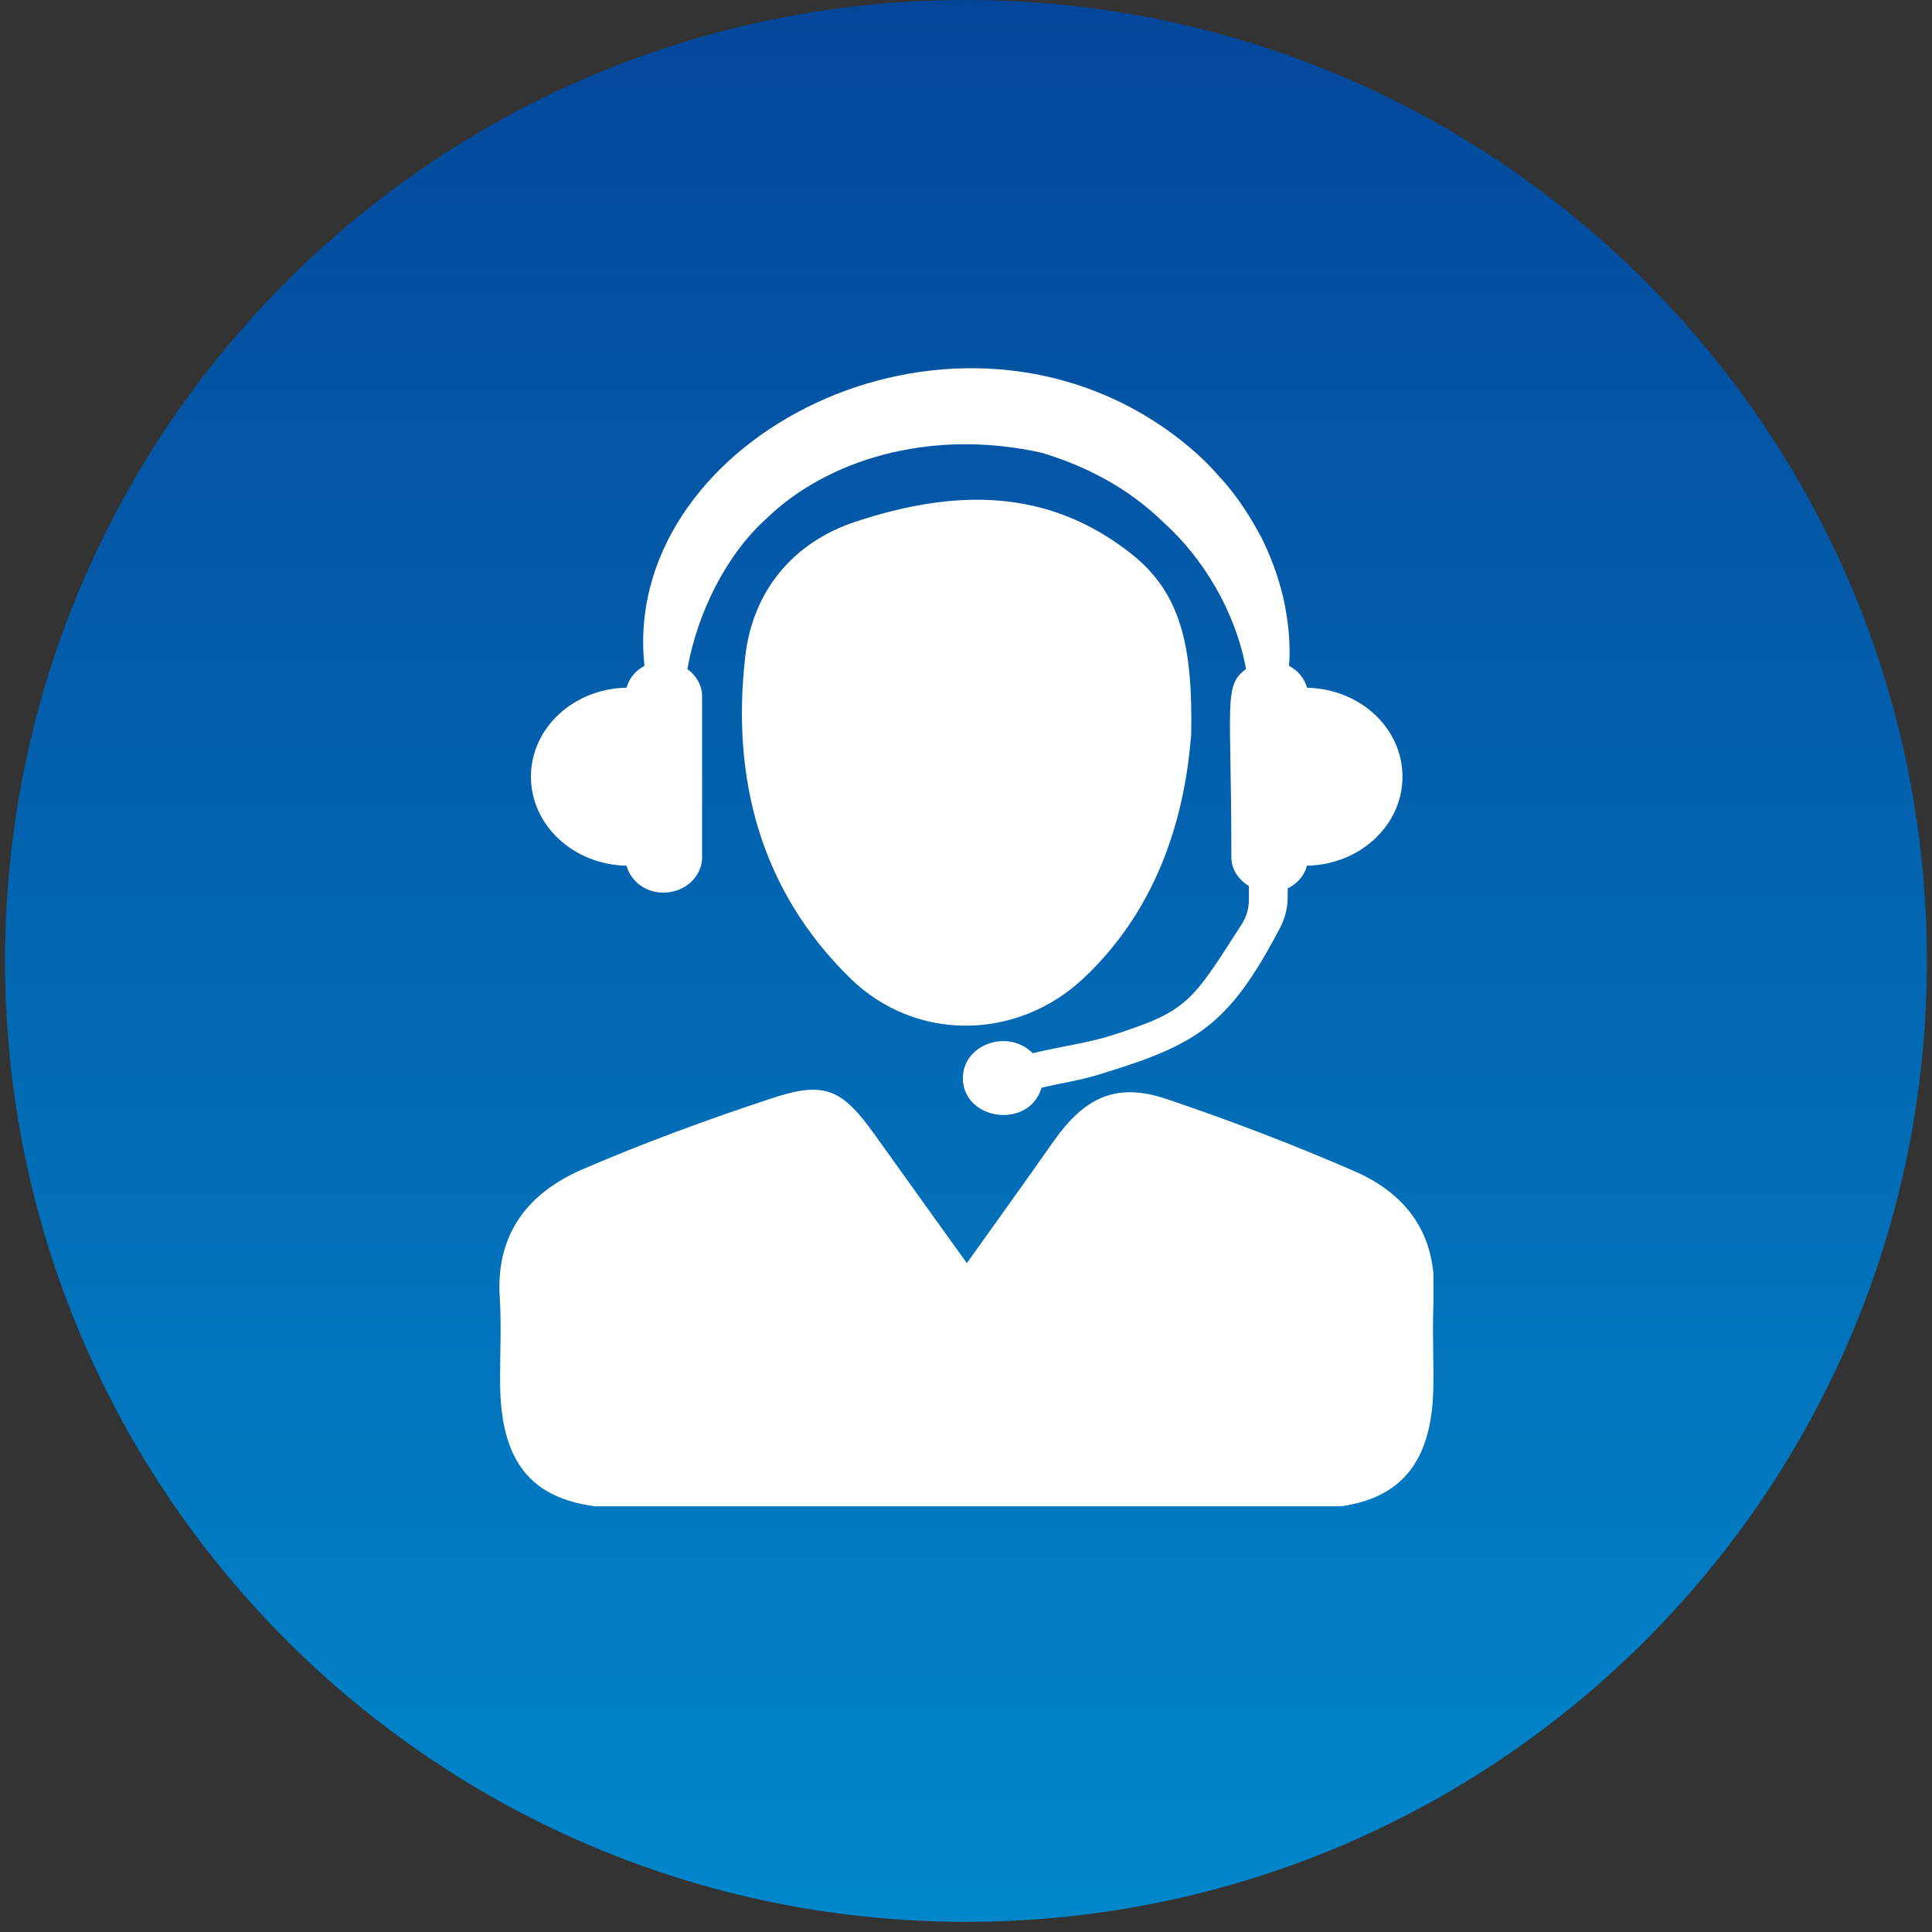 <?xml version="1.0" encoding="UTF-8"?>
<svg xmlns="http://www.w3.org/2000/svg" xmlns:xlink="http://www.w3.org/1999/xlink" width="252" zoomAndPan="magnify" viewBox="0 0 189 189" height="252" preserveAspectRatio="xMidYMid meet" version="1.0">
  <rect x="0" y="0" width="189" height="189" fill="#333333" stroke="none"/>
  <defs>
    <clipPath id="ec050b5127">
      <path d="M 0.496 0 L 188.5 0 L 188.5 188.004 L 0.496 188.004 Z M 0.496 0 " clip-rule="nonzero"></path>
    </clipPath>
    <clipPath id="e2dd92c2a5">
      <path d="M 94.5 0 C 42.582 0 0.496 42.086 0.496 94.004 C 0.496 145.918 42.582 188.004 94.5 188.004 C 146.418 188.004 188.504 145.918 188.504 94.004 C 188.504 42.086 146.418 0 94.5 0 Z M 94.5 0 " clip-rule="nonzero"></path>
    </clipPath>
    <linearGradient x1="0" gradientTransform="matrix(0.734, 0, 0, 0.734, 0.497, 0)" y1="-0" x2="0" gradientUnits="userSpaceOnUse" y2="256" id="82bd24b1dc">
      <stop stop-opacity="1" stop-color="rgb(1.599%, 27.8%, 60.399%)" offset="0"></stop>
      <stop stop-opacity="1" stop-color="rgb(1.593%, 27.898%, 60.474%)" offset="0.008"></stop>
      <stop stop-opacity="1" stop-color="rgb(1.581%, 28.093%, 60.625%)" offset="0.016"></stop>
      <stop stop-opacity="1" stop-color="rgb(1.569%, 28.29%, 60.774%)" offset="0.023"></stop>
      <stop stop-opacity="1" stop-color="rgb(1.555%, 28.485%, 60.924%)" offset="0.031"></stop>
      <stop stop-opacity="1" stop-color="rgb(1.543%, 28.682%, 61.073%)" offset="0.039"></stop>
      <stop stop-opacity="1" stop-color="rgb(1.53%, 28.877%, 61.224%)" offset="0.047"></stop>
      <stop stop-opacity="1" stop-color="rgb(1.518%, 29.074%, 61.374%)" offset="0.055"></stop>
      <stop stop-opacity="1" stop-color="rgb(1.506%, 29.269%, 61.523%)" offset="0.062"></stop>
      <stop stop-opacity="1" stop-color="rgb(1.492%, 29.466%, 61.675%)" offset="0.07"></stop>
      <stop stop-opacity="1" stop-color="rgb(1.48%, 29.662%, 61.824%)" offset="0.078"></stop>
      <stop stop-opacity="1" stop-color="rgb(1.468%, 29.858%, 61.974%)" offset="0.086"></stop>
      <stop stop-opacity="1" stop-color="rgb(1.456%, 30.054%, 62.125%)" offset="0.094"></stop>
      <stop stop-opacity="1" stop-color="rgb(1.443%, 30.251%, 62.274%)" offset="0.102"></stop>
      <stop stop-opacity="1" stop-color="rgb(1.43%, 30.446%, 62.424%)" offset="0.109"></stop>
      <stop stop-opacity="1" stop-color="rgb(1.418%, 30.643%, 62.573%)" offset="0.117"></stop>
      <stop stop-opacity="1" stop-color="rgb(1.405%, 30.838%, 62.724%)" offset="0.125"></stop>
      <stop stop-opacity="1" stop-color="rgb(1.393%, 31.035%, 62.874%)" offset="0.133"></stop>
      <stop stop-opacity="1" stop-color="rgb(1.381%, 31.23%, 63.023%)" offset="0.141"></stop>
      <stop stop-opacity="1" stop-color="rgb(1.367%, 31.427%, 63.174%)" offset="0.148"></stop>
      <stop stop-opacity="1" stop-color="rgb(1.355%, 31.622%, 63.324%)" offset="0.156"></stop>
      <stop stop-opacity="1" stop-color="rgb(1.343%, 31.819%, 63.474%)" offset="0.164"></stop>
      <stop stop-opacity="1" stop-color="rgb(1.331%, 32.014%, 63.625%)" offset="0.172"></stop>
      <stop stop-opacity="1" stop-color="rgb(1.318%, 32.211%, 63.774%)" offset="0.18"></stop>
      <stop stop-opacity="1" stop-color="rgb(1.305%, 32.407%, 63.924%)" offset="0.188"></stop>
      <stop stop-opacity="1" stop-color="rgb(1.292%, 32.603%, 64.075%)" offset="0.195"></stop>
      <stop stop-opacity="1" stop-color="rgb(1.28%, 32.799%, 64.224%)" offset="0.203"></stop>
      <stop stop-opacity="1" stop-color="rgb(1.268%, 32.996%, 64.374%)" offset="0.211"></stop>
      <stop stop-opacity="1" stop-color="rgb(1.256%, 33.191%, 64.523%)" offset="0.219"></stop>
      <stop stop-opacity="1" stop-color="rgb(1.244%, 33.388%, 64.674%)" offset="0.227"></stop>
      <stop stop-opacity="1" stop-color="rgb(1.23%, 33.583%, 64.824%)" offset="0.234"></stop>
      <stop stop-opacity="1" stop-color="rgb(1.218%, 33.78%, 64.973%)" offset="0.242"></stop>
      <stop stop-opacity="1" stop-color="rgb(1.205%, 33.975%, 65.125%)" offset="0.25"></stop>
      <stop stop-opacity="1" stop-color="rgb(1.193%, 34.172%, 65.274%)" offset="0.258"></stop>
      <stop stop-opacity="1" stop-color="rgb(1.181%, 34.367%, 65.424%)" offset="0.266"></stop>
      <stop stop-opacity="1" stop-color="rgb(1.167%, 34.564%, 65.575%)" offset="0.273"></stop>
      <stop stop-opacity="1" stop-color="rgb(1.155%, 34.76%, 65.724%)" offset="0.281"></stop>
      <stop stop-opacity="1" stop-color="rgb(1.143%, 34.956%, 65.874%)" offset="0.289"></stop>
      <stop stop-opacity="1" stop-color="rgb(1.131%, 35.152%, 66.023%)" offset="0.297"></stop>
      <stop stop-opacity="1" stop-color="rgb(1.118%, 35.349%, 66.174%)" offset="0.305"></stop>
      <stop stop-opacity="1" stop-color="rgb(1.105%, 35.544%, 66.324%)" offset="0.312"></stop>
      <stop stop-opacity="1" stop-color="rgb(1.093%, 35.741%, 66.473%)" offset="0.32"></stop>
      <stop stop-opacity="1" stop-color="rgb(1.08%, 35.936%, 66.624%)" offset="0.328"></stop>
      <stop stop-opacity="1" stop-color="rgb(1.068%, 36.133%, 66.774%)" offset="0.336"></stop>
      <stop stop-opacity="1" stop-color="rgb(1.056%, 36.33%, 66.924%)" offset="0.344"></stop>
      <stop stop-opacity="1" stop-color="rgb(1.042%, 36.525%, 67.075%)" offset="0.352"></stop>
      <stop stop-opacity="1" stop-color="rgb(1.03%, 36.722%, 67.224%)" offset="0.359"></stop>
      <stop stop-opacity="1" stop-color="rgb(1.018%, 36.917%, 67.374%)" offset="0.367"></stop>
      <stop stop-opacity="1" stop-color="rgb(1.006%, 37.114%, 67.525%)" offset="0.375"></stop>
      <stop stop-opacity="1" stop-color="rgb(0.993%, 37.309%, 67.674%)" offset="0.383"></stop>
      <stop stop-opacity="1" stop-color="rgb(0.98%, 37.506%, 67.824%)" offset="0.391"></stop>
      <stop stop-opacity="1" stop-color="rgb(0.967%, 37.701%, 67.973%)" offset="0.398"></stop>
      <stop stop-opacity="1" stop-color="rgb(0.955%, 37.898%, 68.124%)" offset="0.406"></stop>
      <stop stop-opacity="1" stop-color="rgb(0.943%, 38.094%, 68.274%)" offset="0.414"></stop>
      <stop stop-opacity="1" stop-color="rgb(0.931%, 38.29%, 68.423%)" offset="0.422"></stop>
      <stop stop-opacity="1" stop-color="rgb(0.919%, 38.486%, 68.575%)" offset="0.43"></stop>
      <stop stop-opacity="1" stop-color="rgb(0.905%, 38.683%, 68.724%)" offset="0.438"></stop>
      <stop stop-opacity="1" stop-color="rgb(0.893%, 38.878%, 68.874%)" offset="0.445"></stop>
      <stop stop-opacity="1" stop-color="rgb(0.88%, 39.075%, 69.025%)" offset="0.453"></stop>
      <stop stop-opacity="1" stop-color="rgb(0.868%, 39.27%, 69.174%)" offset="0.461"></stop>
      <stop stop-opacity="1" stop-color="rgb(0.856%, 39.467%, 69.324%)" offset="0.469"></stop>
      <stop stop-opacity="1" stop-color="rgb(0.842%, 39.662%, 69.473%)" offset="0.477"></stop>
      <stop stop-opacity="1" stop-color="rgb(0.83%, 39.859%, 69.624%)" offset="0.484"></stop>
      <stop stop-opacity="1" stop-color="rgb(0.818%, 40.054%, 69.774%)" offset="0.492"></stop>
      <stop stop-opacity="1" stop-color="rgb(0.806%, 40.251%, 69.923%)" offset="0.5"></stop>
      <stop stop-opacity="1" stop-color="rgb(0.793%, 40.446%, 70.074%)" offset="0.508"></stop>
      <stop stop-opacity="1" stop-color="rgb(0.78%, 40.643%, 70.224%)" offset="0.516"></stop>
      <stop stop-opacity="1" stop-color="rgb(0.768%, 40.839%, 70.374%)" offset="0.523"></stop>
      <stop stop-opacity="1" stop-color="rgb(0.755%, 41.035%, 70.525%)" offset="0.531"></stop>
      <stop stop-opacity="1" stop-color="rgb(0.743%, 41.231%, 70.674%)" offset="0.539"></stop>
      <stop stop-opacity="1" stop-color="rgb(0.731%, 41.428%, 70.824%)" offset="0.547"></stop>
      <stop stop-opacity="1" stop-color="rgb(0.717%, 41.623%, 70.975%)" offset="0.555"></stop>
      <stop stop-opacity="1" stop-color="rgb(0.705%, 41.82%, 71.124%)" offset="0.562"></stop>
      <stop stop-opacity="1" stop-color="rgb(0.693%, 42.015%, 71.274%)" offset="0.57"></stop>
      <stop stop-opacity="1" stop-color="rgb(0.681%, 42.212%, 71.423%)" offset="0.578"></stop>
      <stop stop-opacity="1" stop-color="rgb(0.668%, 42.407%, 71.574%)" offset="0.586"></stop>
      <stop stop-opacity="1" stop-color="rgb(0.655%, 42.604%, 71.724%)" offset="0.594"></stop>
      <stop stop-opacity="1" stop-color="rgb(0.642%, 42.799%, 71.873%)" offset="0.602"></stop>
      <stop stop-opacity="1" stop-color="rgb(0.63%, 42.996%, 72.025%)" offset="0.609"></stop>
      <stop stop-opacity="1" stop-color="rgb(0.618%, 43.192%, 72.174%)" offset="0.617"></stop>
      <stop stop-opacity="1" stop-color="rgb(0.606%, 43.388%, 72.324%)" offset="0.625"></stop>
      <stop stop-opacity="1" stop-color="rgb(0.594%, 43.584%, 72.475%)" offset="0.633"></stop>
      <stop stop-opacity="1" stop-color="rgb(0.58%, 43.781%, 72.624%)" offset="0.641"></stop>
      <stop stop-opacity="1" stop-color="rgb(0.568%, 43.976%, 72.774%)" offset="0.648"></stop>
      <stop stop-opacity="1" stop-color="rgb(0.555%, 44.173%, 72.923%)" offset="0.656"></stop>
      <stop stop-opacity="1" stop-color="rgb(0.543%, 44.37%, 73.074%)" offset="0.664"></stop>
      <stop stop-opacity="1" stop-color="rgb(0.531%, 44.565%, 73.224%)" offset="0.672"></stop>
      <stop stop-opacity="1" stop-color="rgb(0.517%, 44.762%, 73.373%)" offset="0.68"></stop>
      <stop stop-opacity="1" stop-color="rgb(0.505%, 44.957%, 73.524%)" offset="0.688"></stop>
      <stop stop-opacity="1" stop-color="rgb(0.493%, 45.154%, 73.674%)" offset="0.695"></stop>
      <stop stop-opacity="1" stop-color="rgb(0.481%, 45.349%, 73.824%)" offset="0.703"></stop>
      <stop stop-opacity="1" stop-color="rgb(0.468%, 45.546%, 73.975%)" offset="0.711"></stop>
      <stop stop-opacity="1" stop-color="rgb(0.455%, 45.741%, 74.124%)" offset="0.719"></stop>
      <stop stop-opacity="1" stop-color="rgb(0.443%, 45.938%, 74.274%)" offset="0.727"></stop>
      <stop stop-opacity="1" stop-color="rgb(0.43%, 46.133%, 74.425%)" offset="0.734"></stop>
      <stop stop-opacity="1" stop-color="rgb(0.418%, 46.33%, 74.574%)" offset="0.742"></stop>
      <stop stop-opacity="1" stop-color="rgb(0.406%, 46.526%, 74.724%)" offset="0.75"></stop>
      <stop stop-opacity="1" stop-color="rgb(0.392%, 46.722%, 74.873%)" offset="0.758"></stop>
      <stop stop-opacity="1" stop-color="rgb(0.38%, 46.918%, 75.024%)" offset="0.766"></stop>
      <stop stop-opacity="1" stop-color="rgb(0.368%, 47.115%, 75.174%)" offset="0.773"></stop>
      <stop stop-opacity="1" stop-color="rgb(0.356%, 47.31%, 75.323%)" offset="0.781"></stop>
      <stop stop-opacity="1" stop-color="rgb(0.343%, 47.507%, 75.475%)" offset="0.789"></stop>
      <stop stop-opacity="1" stop-color="rgb(0.33%, 47.702%, 75.624%)" offset="0.797"></stop>
      <stop stop-opacity="1" stop-color="rgb(0.317%, 47.899%, 75.774%)" offset="0.805"></stop>
      <stop stop-opacity="1" stop-color="rgb(0.305%, 48.094%, 75.925%)" offset="0.812"></stop>
      <stop stop-opacity="1" stop-color="rgb(0.293%, 48.291%, 76.074%)" offset="0.82"></stop>
      <stop stop-opacity="1" stop-color="rgb(0.281%, 48.486%, 76.224%)" offset="0.828"></stop>
      <stop stop-opacity="1" stop-color="rgb(0.269%, 48.683%, 76.373%)" offset="0.836"></stop>
      <stop stop-opacity="1" stop-color="rgb(0.255%, 48.878%, 76.524%)" offset="0.844"></stop>
      <stop stop-opacity="1" stop-color="rgb(0.243%, 49.075%, 76.674%)" offset="0.852"></stop>
      <stop stop-opacity="1" stop-color="rgb(0.23%, 49.271%, 76.823%)" offset="0.859"></stop>
      <stop stop-opacity="1" stop-color="rgb(0.218%, 49.467%, 76.974%)" offset="0.867"></stop>
      <stop stop-opacity="1" stop-color="rgb(0.206%, 49.663%, 77.124%)" offset="0.875"></stop>
      <stop stop-opacity="1" stop-color="rgb(0.192%, 49.86%, 77.274%)" offset="0.883"></stop>
      <stop stop-opacity="1" stop-color="rgb(0.18%, 50.055%, 77.425%)" offset="0.891"></stop>
      <stop stop-opacity="1" stop-color="rgb(0.168%, 50.252%, 77.574%)" offset="0.898"></stop>
      <stop stop-opacity="1" stop-color="rgb(0.156%, 50.447%, 77.724%)" offset="0.906"></stop>
      <stop stop-opacity="1" stop-color="rgb(0.143%, 50.644%, 77.875%)" offset="0.914"></stop>
      <stop stop-opacity="1" stop-color="rgb(0.13%, 50.839%, 78.024%)" offset="0.922"></stop>
      <stop stop-opacity="1" stop-color="rgb(0.117%, 51.036%, 78.174%)" offset="0.93"></stop>
      <stop stop-opacity="1" stop-color="rgb(0.105%, 51.231%, 78.323%)" offset="0.938"></stop>
      <stop stop-opacity="1" stop-color="rgb(0.093%, 51.428%, 78.474%)" offset="0.945"></stop>
      <stop stop-opacity="1" stop-color="rgb(0.081%, 51.624%, 78.624%)" offset="0.953"></stop>
      <stop stop-opacity="1" stop-color="rgb(0.067%, 51.82%, 78.773%)" offset="0.961"></stop>
      <stop stop-opacity="1" stop-color="rgb(0.055%, 52.016%, 78.925%)" offset="0.969"></stop>
      <stop stop-opacity="1" stop-color="rgb(0.043%, 52.213%, 79.074%)" offset="0.977"></stop>
      <stop stop-opacity="1" stop-color="rgb(0.031%, 52.409%, 79.224%)" offset="0.984"></stop>
      <stop stop-opacity="1" stop-color="rgb(0.018%, 52.605%, 79.375%)" offset="0.992"></stop>
      <stop stop-opacity="1" stop-color="rgb(0.006%, 52.802%, 79.524%)" offset="1"></stop>
    </linearGradient>
    <clipPath id="7cd989d914">
      <path d="M 48.465 106 L 140.227 106 L 140.227 147.352 L 48.465 147.352 Z M 48.465 106 " clip-rule="nonzero"></path>
    </clipPath>
  </defs>
  <g clip-path="url(#ec050b5127)">
    <g clip-path="url(#e2dd92c2a5)">
      <path fill="url(#82bd24b1dc)" d="M 0.496 0 L 0.496 188.004 L 188.504 188.004 L 188.504 0 Z M 0.496 0 " fill-rule="nonzero"></path>
    </g>
  </g>
  <path fill="#ffffff" d="M 127.863 67.281 C 127.605 66.355 126.98 65.598 126.098 65.133 C 126.289 63.047 126.004 60.488 125.516 58.387 C 125.102 56.656 124.453 54.719 123.457 52.703 C 122.406 50.711 121.113 48.59 119.293 46.637 C 117.566 44.617 115.344 42.773 112.832 41.152 C 90.934 27.262 60.699 43.691 63.047 65.137 C 62.168 65.602 61.547 66.355 61.293 67.273 C 56.109 67.367 51.941 71.219 51.941 75.977 C 51.941 80.738 56.109 84.594 61.293 84.688 C 61.703 86.188 63.121 87.324 64.895 87.324 C 66.992 87.324 68.684 85.773 68.684 83.855 L 68.684 68.113 C 68.684 67.02 68.102 66.086 67.246 65.449 C 68.195 60.031 71.012 54.301 74.961 50.746 C 80.762 45.094 90.824 41.828 101.887 44.289 C 106.145 45.559 110.332 47.691 113.824 51.105 C 117.711 54.598 120.867 59.832 121.895 65.449 C 119.66 67.113 120.461 68.547 120.461 83.855 C 120.461 85.055 121.168 86.059 122.176 86.68 L 122.176 88.016 C 122.176 88.859 121.938 89.691 121.477 90.406 C 116.527 98.121 116.203 98.906 108.723 101.297 C 106.371 102.047 103.715 102.375 101.031 103.031 C 98.559 100.582 94.195 102.191 94.195 105.465 C 94.195 109.594 100.645 110.543 101.891 106.41 C 103.703 105.969 105.57 105.707 107.324 105.172 C 116.969 102.238 120.125 100.496 125.23 90.754 C 125.711 89.828 125.969 88.809 125.969 87.766 L 125.969 86.906 C 126.922 86.453 127.594 85.656 127.863 84.684 C 133.039 84.59 137.199 80.738 137.199 75.977 C 137.199 71.227 133.039 67.379 127.863 67.281 " fill-opacity="1" fill-rule="nonzero"></path>
  <g clip-path="url(#7cd989d914)">
    <path fill="#ffffff" d="M 94.582 123.566 C 97.68 119.223 100.375 115.488 103.02 111.715 C 106.117 107.293 109.234 105.863 114.129 107.516 C 120.344 109.613 126.496 111.961 132.516 114.582 C 137.68 116.828 140.582 120.848 140.262 126.809 C 140.098 129.746 140.262 132.691 140.219 135.629 C 140.117 143.73 136.426 147.5 128.402 147.539 C 118.043 147.605 107.684 147.562 97.324 147.562 C 85.285 147.562 73.242 147.594 61.211 147.547 C 52.602 147.504 48.969 143.828 48.922 135.266 C 48.906 132.465 49.062 129.656 48.887 126.867 C 48.504 120.664 51.699 116.676 56.969 114.398 C 62.992 111.797 69.176 109.535 75.402 107.473 C 80.715 105.707 82.359 106.5 85.648 111.105 C 88.477 115.074 91.328 119.031 94.582 123.566 " fill-opacity="1" fill-rule="nonzero"></path>
  </g>
  <path fill="#ffffff" d="M 116.527 71.871 C 115.957 79.18 113.652 88.516 105.988 95.711 C 99.492 101.805 89.582 101.953 83.191 95.715 C 74.336 87.062 71.539 76.066 72.91 64.191 C 73.625 57.98 77.414 53.086 83.777 51.008 C 93.234 47.91 102.398 47.602 110.723 54.219 C 115.586 58.078 116.695 63.375 116.527 71.871 " fill-opacity="1" fill-rule="nonzero"></path>
</svg>
